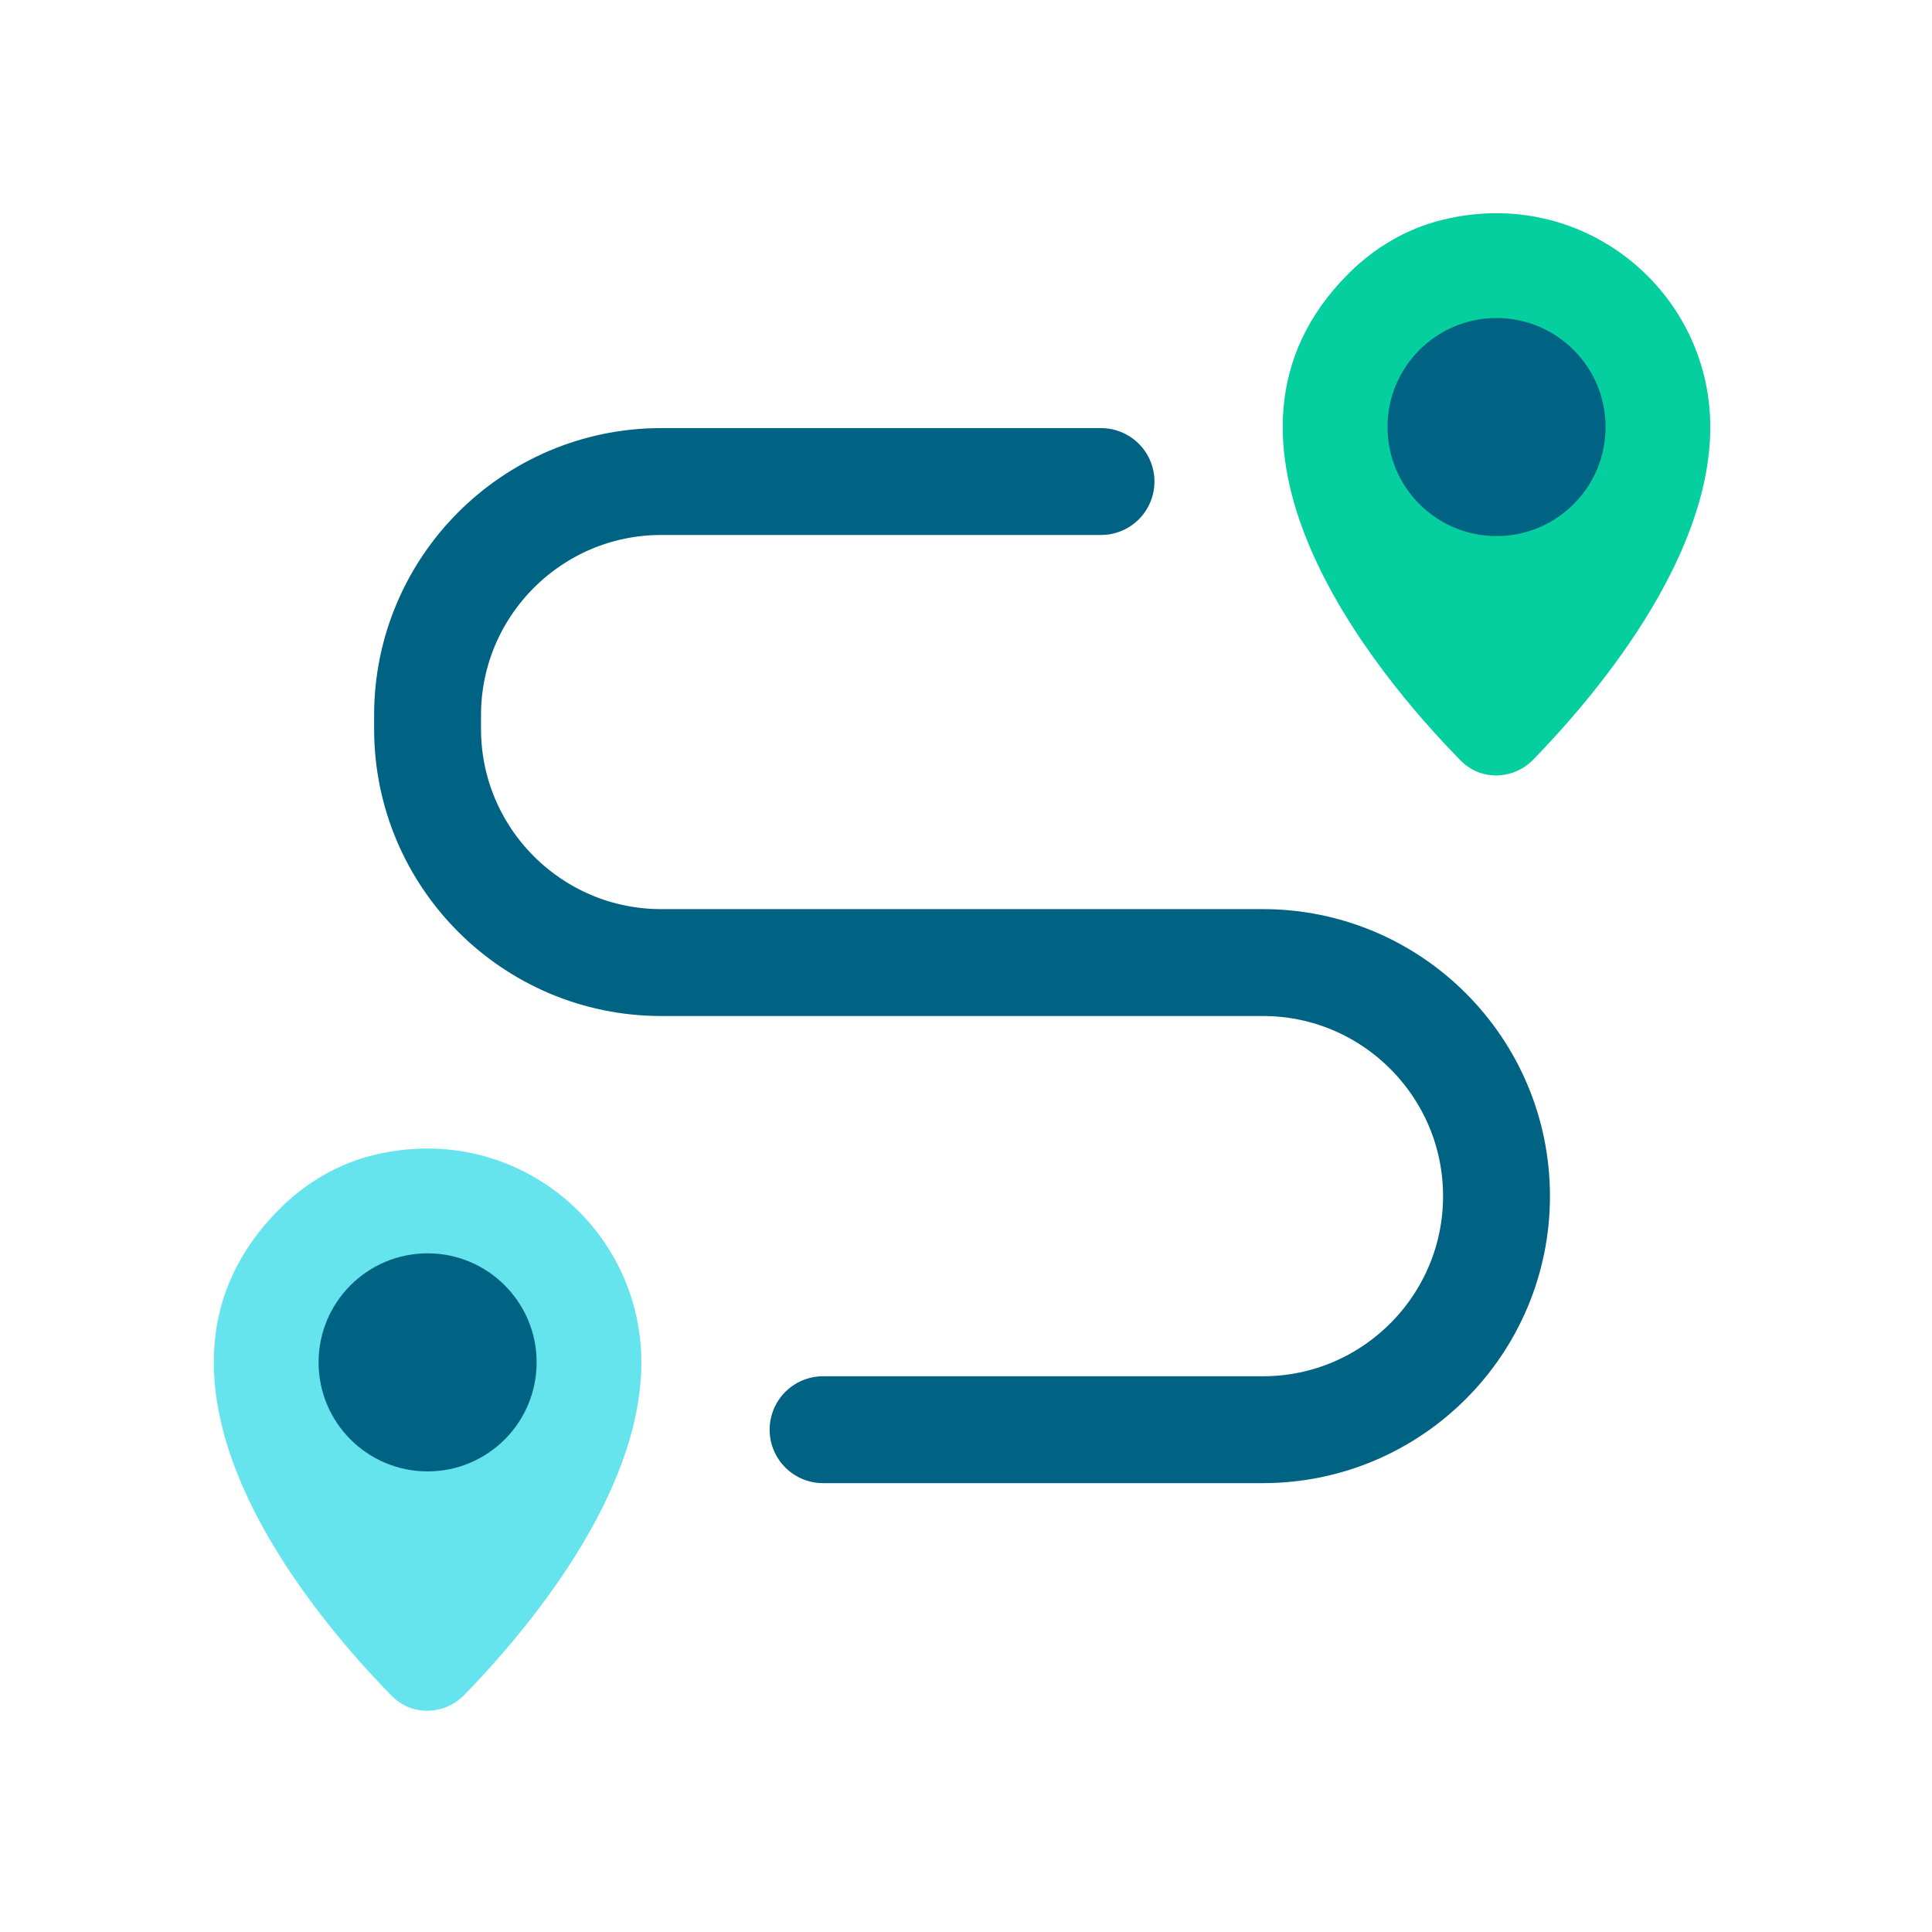 <?xml version="1.0" encoding="UTF-8"?> <svg xmlns="http://www.w3.org/2000/svg" width="122" height="122" viewBox="0 0 122 122" fill="none"><path d="M40.5 86.029C40.5 94.467 33.142 103.107 29.295 107.056C28.012 108.338 25.954 108.372 24.705 107.056C19.305 101.554 7.121 86.873 17.651 76.343C19.305 74.689 21.364 73.474 23.625 72.934C32.535 70.774 40.5 77.491 40.5 86.029Z" fill="#66E4EE"></path><path d="M27.002 92.915C30.805 92.915 33.887 89.832 33.887 86.029C33.887 82.227 30.805 79.144 27.002 79.144C23.2 79.144 20.117 82.227 20.117 86.029C20.117 89.832 23.2 92.915 27.002 92.915Z" fill="#006384"></path><path d="M108 26.967C108 35.404 100.642 44.044 96.795 47.993C95.513 49.276 93.454 49.309 92.205 47.993C86.805 42.492 74.621 27.811 85.151 17.281C86.805 15.627 88.864 14.412 91.125 13.872C100.035 11.712 108 18.428 108 26.967Z" fill="#05CE9F"></path><path d="M94.502 33.852C98.305 33.852 101.387 30.77 101.387 26.967C101.387 23.165 98.305 20.082 94.502 20.082C90.7 20.082 87.617 23.165 87.617 26.967C87.617 30.77 90.7 33.852 94.502 33.852Z" fill="#006384"></path><path d="M69.525 30.408H41.749C33.615 30.408 27 37.023 27 45.157V46.035C27 54.168 33.615 60.783 41.749 60.783H79.751C87.885 60.783 94.5 67.398 94.5 75.532C94.5 83.666 87.885 90.281 79.751 90.281H51.975" stroke="#006384" stroke-width="6.75" stroke-linecap="round" stroke-linejoin="round"></path></svg> 
